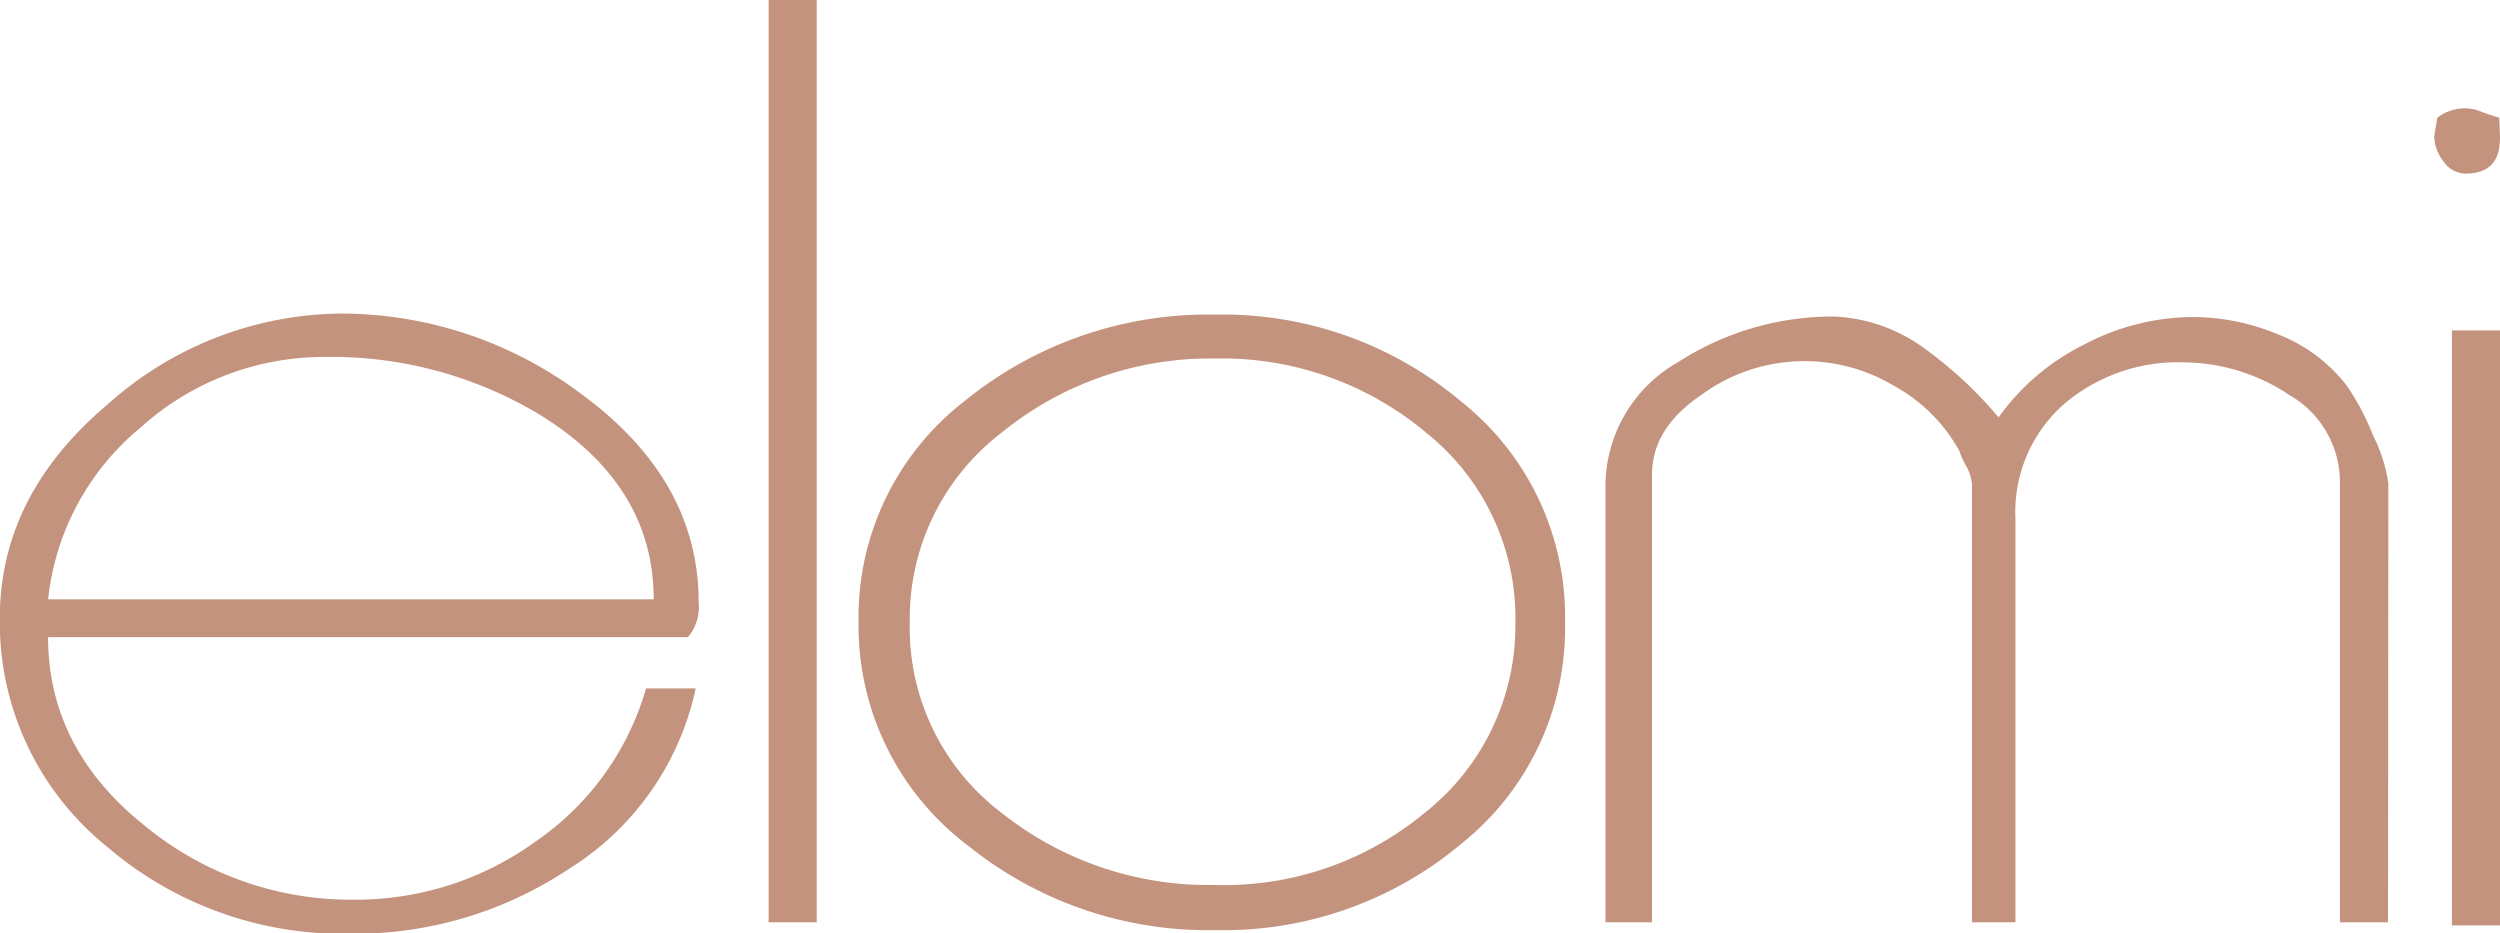 <svg id="Layer_1" data-name="Layer 1" xmlns="http://www.w3.org/2000/svg" viewBox="0 0 143.99 53.75"><defs><style>.cls-1{fill:#c4937e;}</style></defs><path class="cls-1" d="M118.25,48.83a2.69,2.69,0,0,1-.62,2H80.78q0,6.45,5.63,10.91a18.7,18.7,0,0,0,12,4.21,17.69,17.69,0,0,0,10.46-3.36,16.07,16.07,0,0,0,6.35-8.81h2.86a16.26,16.26,0,0,1-7.42,10.47,22.23,22.23,0,0,1-12.52,3.66,20.84,20.84,0,0,1-13.95-5A16.59,16.59,0,0,1,78,49.72q0-7.06,6.21-12.3a20.39,20.39,0,0,1,13.37-5.23,23.08,23.08,0,0,1,13.69,4.47Q118.26,41.67,118.25,48.83Zm-2.59-.18c0-4.36-2.15-7.87-6.44-10.56a23.24,23.24,0,0,0-12.52-3.4,15.76,15.76,0,0,0-10.6,4.07,14.86,14.86,0,0,0-5.32,9.89Z" transform="translate(-78.01 -14.13)"/><path class="cls-1" d="M125.05,67.25h-2.77V14.13h2.77Z" transform="translate(-78.01 -14.13)"/><path class="cls-1" d="M168.15,50a15.89,15.89,0,0,1-5.94,12.7,21.3,21.3,0,0,1-14.18,5,22,22,0,0,1-14.22-4.83A15.85,15.85,0,0,1,127.46,50a15.73,15.73,0,0,1,6.08-12.75,22.21,22.21,0,0,1,14.49-5,21.32,21.32,0,0,1,14.13,5A15.82,15.82,0,0,1,168.15,50Zm-2.86,0a13.66,13.66,0,0,0-5.09-10.91A18.31,18.31,0,0,0,148,34.78a19,19,0,0,0-12.34,4.3A13.46,13.46,0,0,0,130.41,50a13.35,13.35,0,0,0,5.24,10.91A19.15,19.15,0,0,0,148,65.1,18.09,18.09,0,0,0,160,61,13.73,13.73,0,0,0,165.29,50Z" transform="translate(-78.01 -14.13)"/><path class="cls-1" d="M215.55,67.25h-2.77V41.89a5.78,5.78,0,0,0-2.9-5A11.07,11.07,0,0,0,203.75,35a10.09,10.09,0,0,0-6.89,2.43A8.28,8.28,0,0,0,194.09,44V67.25h-2.5V42a2.68,2.68,0,0,0-.36-1.07,4.5,4.5,0,0,1-.36-.81,9.51,9.51,0,0,0-3.76-3.76,10.05,10.05,0,0,0-11.09.5c-1.9,1.28-2.86,2.81-2.86,4.6V67.25h-2.68v-25A8.22,8.22,0,0,1,174.64,35a16.46,16.46,0,0,1,9-2.64,9.5,9.5,0,0,1,5.27,1.88,23.42,23.42,0,0,1,4.21,3.93A13.28,13.28,0,0,1,198,34a13.54,13.54,0,0,1,6.31-1.61,12.77,12.77,0,0,1,4.91,1,9.21,9.21,0,0,1,3.94,2.93,14.23,14.23,0,0,1,1.52,2.87,9,9,0,0,1,.89,2.79Z" transform="translate(-78.01 -14.13)"/><path class="cls-1" d="M222,22.07c0,1.38-.65,2.06-2,2.06a1.57,1.57,0,0,1-1.26-.71,2.44,2.44,0,0,1-.53-1.44l.18-1.07a2.58,2.58,0,0,1,1.61-.54,2.4,2.4,0,0,1,.89.18c.3.12.66.24,1.07.36Zm0,45.36h-2.77V33.16H222Z" transform="translate(-78.01 -14.13)"/></svg>